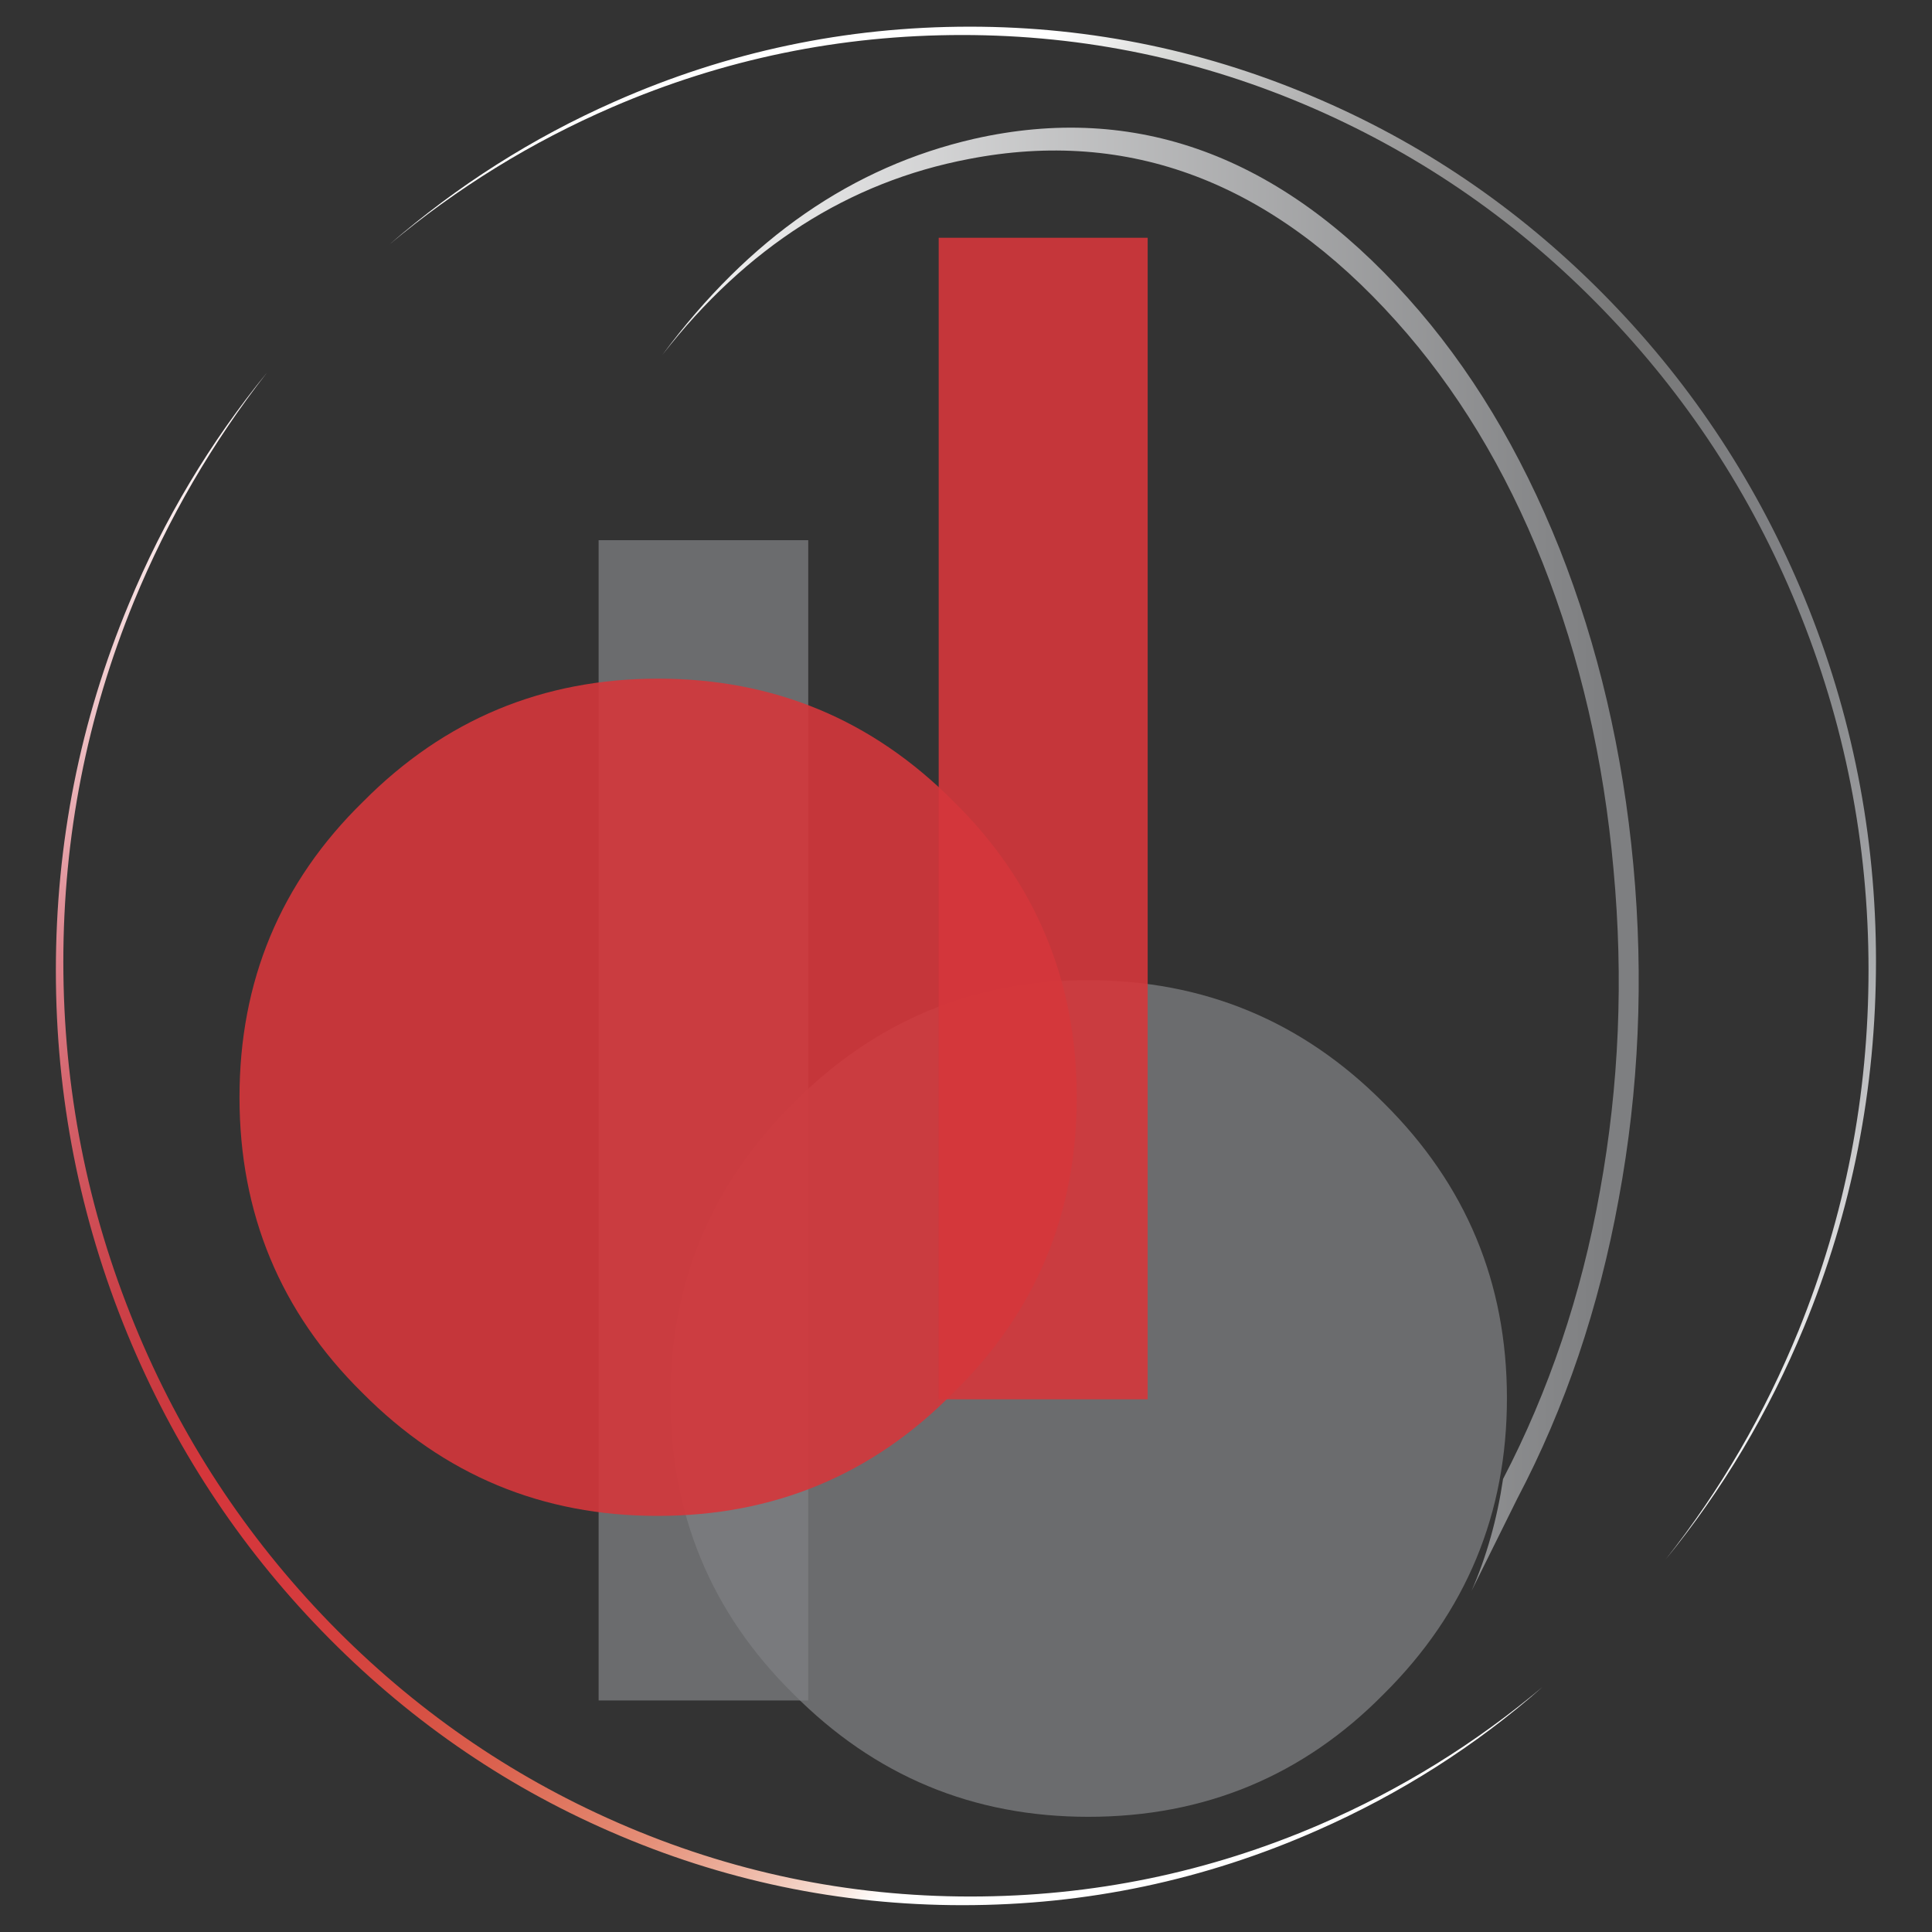 <svg xmlns="http://www.w3.org/2000/svg" xmlns:xlink="http://www.w3.org/1999/xlink" id="Capa_1" x="0px" y="0px" viewBox="0 0 500 500" style="enable-background:new 0 0 500 500;" xml:space="preserve"><rect x="0" y="0" width="500" height="500" fill="#333333" stroke="none"/><style type="text/css">	.st0{fill:url(#SVGID_1_);}	.st1{fill:url(#SVGID_00000069396989628606385170000017334590873934988468_);}	.st2{fill:url(#SVGID_00000139292934729699190940000007626933860761344945_);}	.st3{fill:url(#SVGID_00000085934798418946422780000008938844011761557417_);}	.st4{opacity:0.75;}	.st5{fill:#7E7F81;}	.st6{opacity:0.9;}	.st7{fill:#D5363B;}	.st8{fill:url(#SVGID_00000183208942923453973340000006566498884686153876_);}</style><g id="LOGO_00000157287967902063822170000002825471405113192891_">	<g transform="matrix( 1, 0, 0, 1, 0,0) ">		<g transform="matrix( 0.805, 0, 0, 0.83, 40.5,7.65) ">			<g>				<g>					<g>													<linearGradient id="SVGID_1_" gradientUnits="userSpaceOnUse" x1="729.367" y1="168.388" x2="317.474" y2="580.28" gradientTransform="matrix(0.805 0 0 -0.83 -7.484 524.059)">							<stop offset="0" style="stop-color:#FFFFFF"></stop>							<stop offset="2.745098e-02" style="stop-color:#ECEDEE"></stop>							<stop offset="0.102" style="stop-color:#CACACC"></stop>							<stop offset="0.176" style="stop-color:#ACAFB1"></stop>							<stop offset="0.255" style="stop-color:#97989B"></stop>							<stop offset="0.329" style="stop-color:#888A8C"></stop>							<stop offset="0.404" style="stop-color:#808184"></stop>							<stop offset="0.478" style="stop-color:#7E7F81"></stop>							<stop offset="0.58" style="stop-color:#787878"></stop>							<stop offset="0.663" style="stop-color:#808182"></stop>							<stop offset="0.737" style="stop-color:#8F8E8E"></stop>							<stop offset="0.808" style="stop-color:#A3A3A3"></stop>							<stop offset="0.875" style="stop-color:#BDBDBD"></stop>							<stop offset="0.875" style="stop-color:#BDBDBD;stop-opacity:0"></stop>							<stop offset="1" style="stop-color:#000000;stop-opacity:0"></stop>						</linearGradient>						<path class="st0" d="M529.6,404.7c15.5-36.4,23.2-74.4,23.2-114.2c0-39.4-7.7-77.2-23-113.3c-14.8-34.8-35.6-65.7-62.5-92.6       c-26.9-26.9-57.8-47.8-92.6-62.5c-36.1-15.3-73.9-23-113.3-23c-39.8,0-77.9,7.8-114.2,23.4C120.8,33.8,96.7,48.7,74.9,67       c21.7-17.6,45.6-31.9,71.6-42.8c35.8-15,73.3-22.5,112.5-22.5c39.4,0,77.2,7.7,113.3,23c34.8,14.8,65.7,35.6,92.6,62.5       c26.9,26.9,47.8,57.8,62.5,92.6c15.3,36.1,23,73.9,23,113.4c0,39.2-7.5,76.6-22.5,112.5c-10.9,25.9-25.1,49.7-42.7,71.3       C503.5,455.3,518.3,431.2,529.6,404.7z"></path>					</g>				</g>			</g>			<g>				<g>					<g>													<linearGradient id="SVGID_00000151512078808707845160000011972201757248484505_" gradientUnits="userSpaceOnUse" x1="729.367" y1="168.388" x2="317.474" y2="580.28" gradientTransform="matrix(0.805 0 0 -0.83 -7.484 524.059)">							<stop offset="0" style="stop-color:#000000;stop-opacity:0"></stop>							<stop offset="0.875" style="stop-color:#BDBDBD;stop-opacity:0"></stop>							<stop offset="0.875" style="stop-color:#BDBDBD"></stop>							<stop offset="0.941" style="stop-color:#DCDDDB"></stop>							<stop offset="1" style="stop-color:#FFFFFF"></stop>						</linearGradient>						<path style="fill:url(#SVGID_00000151512078808707845160000011972201757248484505_);" d="M529.6,404.7       c15.5-36.4,23.2-74.4,23.2-114.2c0-39.4-7.7-77.2-23-113.3c-14.8-34.8-35.6-65.7-62.5-92.6c-26.9-26.9-57.8-47.8-92.6-62.5       c-36.1-15.3-73.9-23-113.3-23c-39.8,0-77.9,7.8-114.2,23.4C120.8,33.8,96.7,48.7,74.9,67c21.7-17.6,45.6-31.9,71.6-42.8       c35.8-15,73.3-22.5,112.5-22.5c39.4,0,77.2,7.7,113.3,23c34.8,14.8,65.7,35.6,92.6,62.5c26.9,26.9,47.8,57.8,62.5,92.6       c15.3,36.1,23,73.9,23,113.4c0,39.2-7.5,76.6-22.5,112.5c-10.9,25.9-25.1,49.7-42.7,71.3C503.5,455.3,518.3,431.2,529.6,404.7       z"></path>					</g>				</g>			</g>		</g>	</g>	<g transform="matrix( 1, 0, 0, 1, 0,0) ">		<g transform="matrix( 0.805, 0, 0, 0.83, 14.7,34.4) ">			<g>				<g>					<g>													<linearGradient id="SVGID_00000038373941688445202990000012731801264958334134_" gradientUnits="userSpaceOnUse" x1="7.874" y1="397.347" x2="419.766" y2="-14.545" gradientTransform="matrix(0.805 0 0 -0.83 -33.284 497.309)">							<stop offset="0" style="stop-color:#FFFFFF"></stop>							<stop offset="5.098039e-02" style="stop-color:#F3D5D7"></stop>							<stop offset="0.114" style="stop-color:#E8AAB0"></stop>							<stop offset="0.172" style="stop-color:#DD838C"></stop>							<stop offset="0.235" style="stop-color:#D5666F"></stop>							<stop offset="0.298" style="stop-color:#CF5058"></stop>							<stop offset="0.357" style="stop-color:#CC4148"></stop>							<stop offset="0.42" style="stop-color:#CA3A40"></stop>							<stop offset="0.478" style="stop-color:#D5363B"></stop>							<stop offset="0.565" style="stop-color:#D5393D"></stop>							<stop offset="0.631" style="stop-color:#D5423E"></stop>							<stop offset="0.694" style="stop-color:#D75144"></stop>							<stop offset="0.753" style="stop-color:#DB624F"></stop>							<stop offset="0.753" style="stop-color:#DB624F;stop-opacity:0"></stop>							<stop offset="1" style="stop-color:#000000;stop-opacity:0"></stop>						</linearGradient>						<path style="fill:url(#SVGID_00000038373941688445202990000012731801264958334134_);" d="M67.6,74.7       C49.3,96.4,34.4,120.5,23.1,147C7.5,183.3-0.3,221.4-0.3,261.2c0,39.4,7.7,77.2,23,113.3c14.8,34.8,35.6,65.7,62.5,92.6       c26.9,26.9,57.8,47.8,92.6,62.5c36.1,15.3,73.9,23,113.4,23c39.8,0,77.9-7.8,114.2-23.4c26.4-11.3,50.5-26.1,72.2-44.6       c-21.6,17.6-45.4,31.9-71.4,42.8c-35.8,15-73.3,22.5-112.5,22.5c-39.4,0-77.2-7.7-113.3-23c-34.9-14.8-65.8-35.6-92.8-62.5       c-26.9-26.9-47.8-57.8-62.5-92.6c-15.3-36.1-23-73.9-23-113.4c0-39.1,7.6-76.5,22.7-112.3C35.8,120.2,50.1,96.4,67.6,74.7z"></path>					</g>				</g>			</g>			<g>				<g>					<g>													<linearGradient id="SVGID_00000073696109341558570220000008586415319659101077_" gradientUnits="userSpaceOnUse" x1="7.874" y1="397.347" x2="419.766" y2="-14.545" gradientTransform="matrix(0.805 0 0 -0.83 -33.284 497.309)">							<stop offset="0" style="stop-color:#000000;stop-opacity:0"></stop>							<stop offset="0.753" style="stop-color:#DB624F;stop-opacity:0"></stop>							<stop offset="0.753" style="stop-color:#DB624F"></stop>							<stop offset="0.808" style="stop-color:#E07962"></stop>							<stop offset="0.863" style="stop-color:#E59079"></stop>							<stop offset="0.914" style="stop-color:#ECB09D"></stop>							<stop offset="0.965" style="stop-color:#F5D9CD"></stop>							<stop offset="1" style="stop-color:#FFFFFF"></stop>						</linearGradient>						<path style="fill:url(#SVGID_00000073696109341558570220000008586415319659101077_);" d="M67.6,74.7       C49.3,96.4,34.4,120.5,23.1,147C7.5,183.3-0.3,221.4-0.3,261.2c0,39.4,7.7,77.2,23,113.3c14.8,34.8,35.6,65.7,62.5,92.6       c26.9,26.9,57.8,47.8,92.6,62.5c36.1,15.3,73.9,23,113.4,23c39.8,0,77.9-7.8,114.2-23.4c26.4-11.3,50.5-26.1,72.2-44.6       c-21.6,17.6-45.4,31.9-71.4,42.8c-35.8,15-73.3,22.5-112.5,22.5c-39.4,0-77.2-7.7-113.3-23c-34.9-14.8-65.8-35.6-92.8-62.5       c-26.9-26.9-47.8-57.8-62.5-92.6c-15.3-36.1-23-73.9-23-113.4c0-39.1,7.6-76.5,22.7-112.3C35.8,120.2,50.1,96.4,67.6,74.7z"></path>					</g>				</g>			</g>		</g>	</g>	<g transform="matrix( 1, 0, 0, 1, 0,0) " class="st4">		<g transform="matrix( 1.649, 0, 0, 1.649, 73.55,99) ">			<g>				<g>					<g>						<path class="st5" d="M191.9,159.4c0-18.1-6.4-33.5-19.3-46.3c-12.8-12.9-28.3-19.3-46.4-19.3c-18.1,0-33.5,6.4-46.3,19.3       c-12.9,12.8-19.3,28.2-19.3,46.3c0,18.2,6.4,33.7,19.3,46.4c12.8,12.9,28.2,19.3,46.3,19.3c18.2,0,33.7-6.4,46.4-19.3       C185.5,193,191.9,177.5,191.9,159.4z"></path>					</g>				</g>			</g>		</g>	</g>	<g transform="matrix( 1, 0, 0, 1, 0,0) " class="st4">		<g transform="matrix( 1.649, 0, 0, 1.649, 66.7,56.85) ">			<g>				<g>					<g>						<path class="st5" d="M86.4,50.3H53.5v182.1h32.9V50.3z"></path>					</g>				</g>			</g>		</g>	</g>	<g transform="matrix( 1, 0, 0, 1, 0,0) " class="st6">		<g transform="matrix( 1.649, 0, 0, 1.649, 32.3,70.1) ">			<g>				<g>					<g>						<path class="st7" d="M149.4,129.7c0-18.2-6.4-33.7-19.3-46.4c-12.8-12.9-28.3-19.3-46.4-19.3c-18.1,0-33.5,6.4-46.3,19.3       C24.4,96,18,111.5,18,129.7s6.4,33.7,19.3,46.4c12.8,12.9,28.2,19.3,46.3,19.3c18.2,0,33.7-6.4,46.4-19.3       C143,163.4,149.4,147.9,149.4,129.7z"></path>					</g>				</g>			</g>		</g>	</g>	<g transform="matrix( 1, 0, 0, 1, 0,0) " class="st6">		<g transform="matrix( 1.649, 0, 0, 1.649, 99.3,27.9) ">			<g>				<g>					<g>						<path class="st7" d="M119.9,20.4H87.1v182.3h32.8V20.4z"></path>					</g>				</g>			</g>		</g>	</g>	<g transform="matrix( 1, 0, 0, 1, 0,0) ">		<g transform="matrix( 0.969, 0, 0, 1.411, 65.15,17.45) ">			<g>				<g>					<g>													<linearGradient id="SVGID_00000084504419614925716400000004484291484415880382_" gradientUnits="userSpaceOnUse" x1="30.422" y1="208.933" x2="312.421" y2="208.933" gradientTransform="matrix(0.969 0 0 -1.411 58.885 439.89)">							<stop offset="0" style="stop-color:#FFFFFF"></stop>							<stop offset="1" style="stop-color:#7E7F81"></stop>						</linearGradient>						<path style="fill:url(#SVGID_00000084504419614925716400000004484291484415880382_);" d="M349.3,88.3       c-10.4-17.9-23.9-33.3-40.5-46C274.7,16.1,236,6.4,192.9,13.1c-32.4,5.1-60.1,18.2-83.2,39.6c22.4-19.7,49.7-31.7,81.8-35.9       c42.8-5.7,80.8,4.2,114.1,29.7c16.1,12.3,29.2,27.1,39.2,44.4c10,17.4,16.3,36.1,18.9,56.2c2.7,20,1.5,39.6-3.6,58.9       c-5,19.2-13.7,36.8-25.9,52.9c-1.6,7.4-4.4,14.2-8.4,20.5l12.2-16.9c12.8-16.7,21.8-35,27.1-55c5.4-20,6.7-40.4,3.9-61.2       C366.2,125.5,359.6,106.2,349.3,88.3z"></path>					</g>				</g>			</g>		</g>	</g></g></svg>
